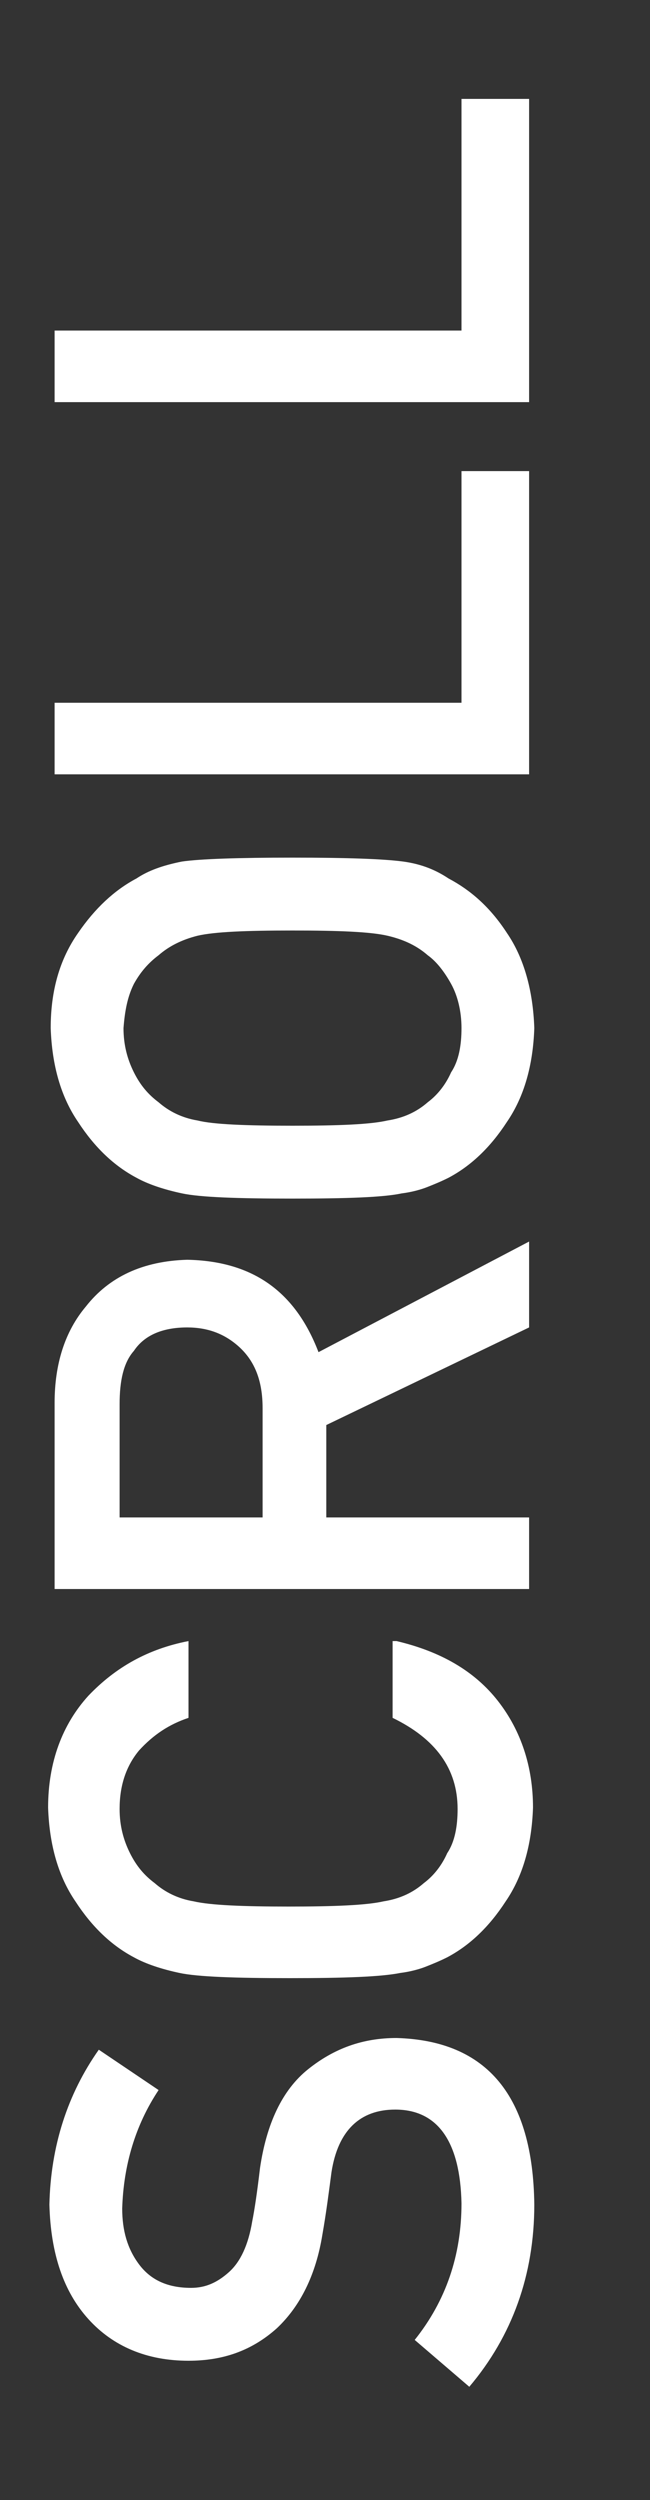 <?xml version="1.0" encoding="utf-8"?>
<!-- Generator: Adobe Illustrator 24.1.2, SVG Export Plug-In . SVG Version: 6.00 Build 0)  -->
<svg version="1.1" id="レイヤー_1" xmlns="http://www.w3.org/2000/svg" xmlns:xlink="http://www.w3.org/1999/xlink" x="0px"
	 y="0px" viewBox="0 0 50 192.1" style="enable-background:new 0 0 50 192.1;" xml:space="preserve">
<rect x="0" y="0" width="50" height="192.1" fill="#333333" stroke="none"/>
<style type="text/css">
	.st0{fill:#FFFFFF;}
</style>
<g>
	<path class="st0" d="M35.5,169.3c-0.1-4.7-1.8-7.2-5.1-7.2c-2.7,0-4.4,1.6-4.9,4.8c-0.2,1.5-0.4,3.1-0.7,4.8
		c-0.5,3.1-1.7,5.5-3.5,7.2c-1.9,1.7-4.1,2.5-6.8,2.5c-3.2,0-5.8-1.1-7.7-3.2c-1.9-2.1-2.9-5-3-8.8c0.1-4.5,1.4-8.5,3.8-11.9
		l4.6,3.1c-1.8,2.7-2.7,5.8-2.8,9.1c0,1.7,0.4,3.1,1.3,4.3c0.9,1.2,2.2,1.8,4,1.8c1.1,0,2-0.4,2.9-1.2c0.9-0.8,1.5-2.1,1.8-3.9
		c0.2-1,0.4-2.4,0.6-4.1c0.5-3.4,1.7-6,3.7-7.6c2-1.6,4.2-2.4,6.8-2.4c7,0.2,10.5,4.5,10.6,12.8c0,5.4-1.7,10.1-5,14l-4.2-3.6
		C34.3,176.8,35.5,173.3,35.5,169.3z"/>
	<path class="st0" d="M30.5,126.1c3.4,0.8,6,2.3,7.8,4.6c1.8,2.3,2.7,5.1,2.7,8.2c-0.1,2.9-0.8,5.3-2.1,7.2c-1.3,2-2.8,3.4-4.5,4.3
		c-0.6,0.3-1.1,0.5-1.6,0.7c-0.5,0.2-1.2,0.4-2,0.5c-1.5,0.3-4.3,0.4-8.5,0.4c-4.2,0-7.1-0.1-8.5-0.4c-1.4-0.3-2.6-0.7-3.5-1.2
		c-1.7-0.9-3.2-2.3-4.5-4.3c-1.3-1.9-2-4.3-2.1-7.2c0-3.5,1.1-6.4,3.1-8.6c2.1-2.2,4.6-3.6,7.7-4.2v5.9c-1.5,0.5-2.7,1.3-3.8,2.5
		c-1,1.2-1.5,2.7-1.5,4.5c0,1.3,0.3,2.4,0.8,3.4c0.5,1,1.1,1.7,1.9,2.3c0.8,0.7,1.8,1.2,3,1.4c1.3,0.3,3.8,0.4,7.3,0.4
		s6-0.1,7.3-0.4c1.3-0.2,2.3-0.7,3.1-1.4c0.8-0.6,1.4-1.4,1.8-2.3c0.6-0.9,0.8-2.1,0.8-3.4c0-3.1-1.7-5.4-5-7V126.1z"/>
	<path class="st0" d="M4.2,122.1v-14.3c0-3,0.8-5.5,2.4-7.4c1.8-2.3,4.4-3.5,7.8-3.6c5,0.1,8.3,2.4,10.1,7.1l16.2-8.5v6.6l-15.6,7.5
		v7.1h15.6v5.5H4.2z M20.2,116.6v-8.4c0-2.1-0.6-3.6-1.8-4.7c-1.1-1-2.4-1.5-4-1.5c-1.9,0-3.3,0.6-4.1,1.8c-0.8,0.9-1.1,2.3-1.1,4.1
		v8.7H20.2z"/>
	<path class="st0" d="M22.5,92.1c-4.2,0-7.1-0.1-8.5-0.4c-1.4-0.3-2.6-0.7-3.5-1.2c-1.7-0.9-3.2-2.3-4.5-4.3c-1.3-1.9-2-4.3-2.1-7.2
		c0-2.9,0.7-5.3,2.1-7.3c1.3-1.9,2.8-3.3,4.5-4.2c0.9-0.6,2-1,3.5-1.3c1.4-0.2,4.3-0.3,8.5-0.3c4.2,0,7,0.1,8.5,0.3
		c1.5,0.2,2.6,0.7,3.5,1.3c1.7,0.9,3.2,2.2,4.5,4.2c1.3,1.9,2,4.4,2.1,7.3c-0.1,2.9-0.8,5.3-2.1,7.2c-1.3,2-2.8,3.4-4.5,4.3
		c-0.6,0.3-1.1,0.5-1.6,0.7c-0.5,0.2-1.2,0.4-2,0.5C29.5,92,26.7,92.1,22.5,92.1z M22.5,86.5c3.6,0,6-0.1,7.3-0.4
		c1.3-0.2,2.3-0.7,3.1-1.4c0.8-0.6,1.4-1.4,1.8-2.3c0.6-0.9,0.8-2.1,0.8-3.4c0-1.3-0.3-2.5-0.8-3.4c-0.5-0.9-1.1-1.7-1.8-2.2
		c-0.8-0.7-1.8-1.2-3.1-1.5c-1.3-0.3-3.7-0.4-7.3-0.4s-6,0.1-7.3,0.4c-1.2,0.3-2.2,0.8-3,1.5c-0.8,0.6-1.4,1.3-1.9,2.2
		c-0.5,1-0.7,2.1-0.8,3.4c0,1.3,0.3,2.4,0.8,3.4c0.5,1,1.1,1.7,1.9,2.3c0.8,0.7,1.8,1.2,3,1.4C16.4,86.4,18.9,86.5,22.5,86.5z"/>
	<path class="st0" d="M4.2,59.5V54h31.3V36.2h5.2v23.3H4.2z"/>
	<path class="st0" d="M4.2,30.9v-5.5h31.3V7.6h5.2v23.3H4.2z"/>
</g>
</svg>

